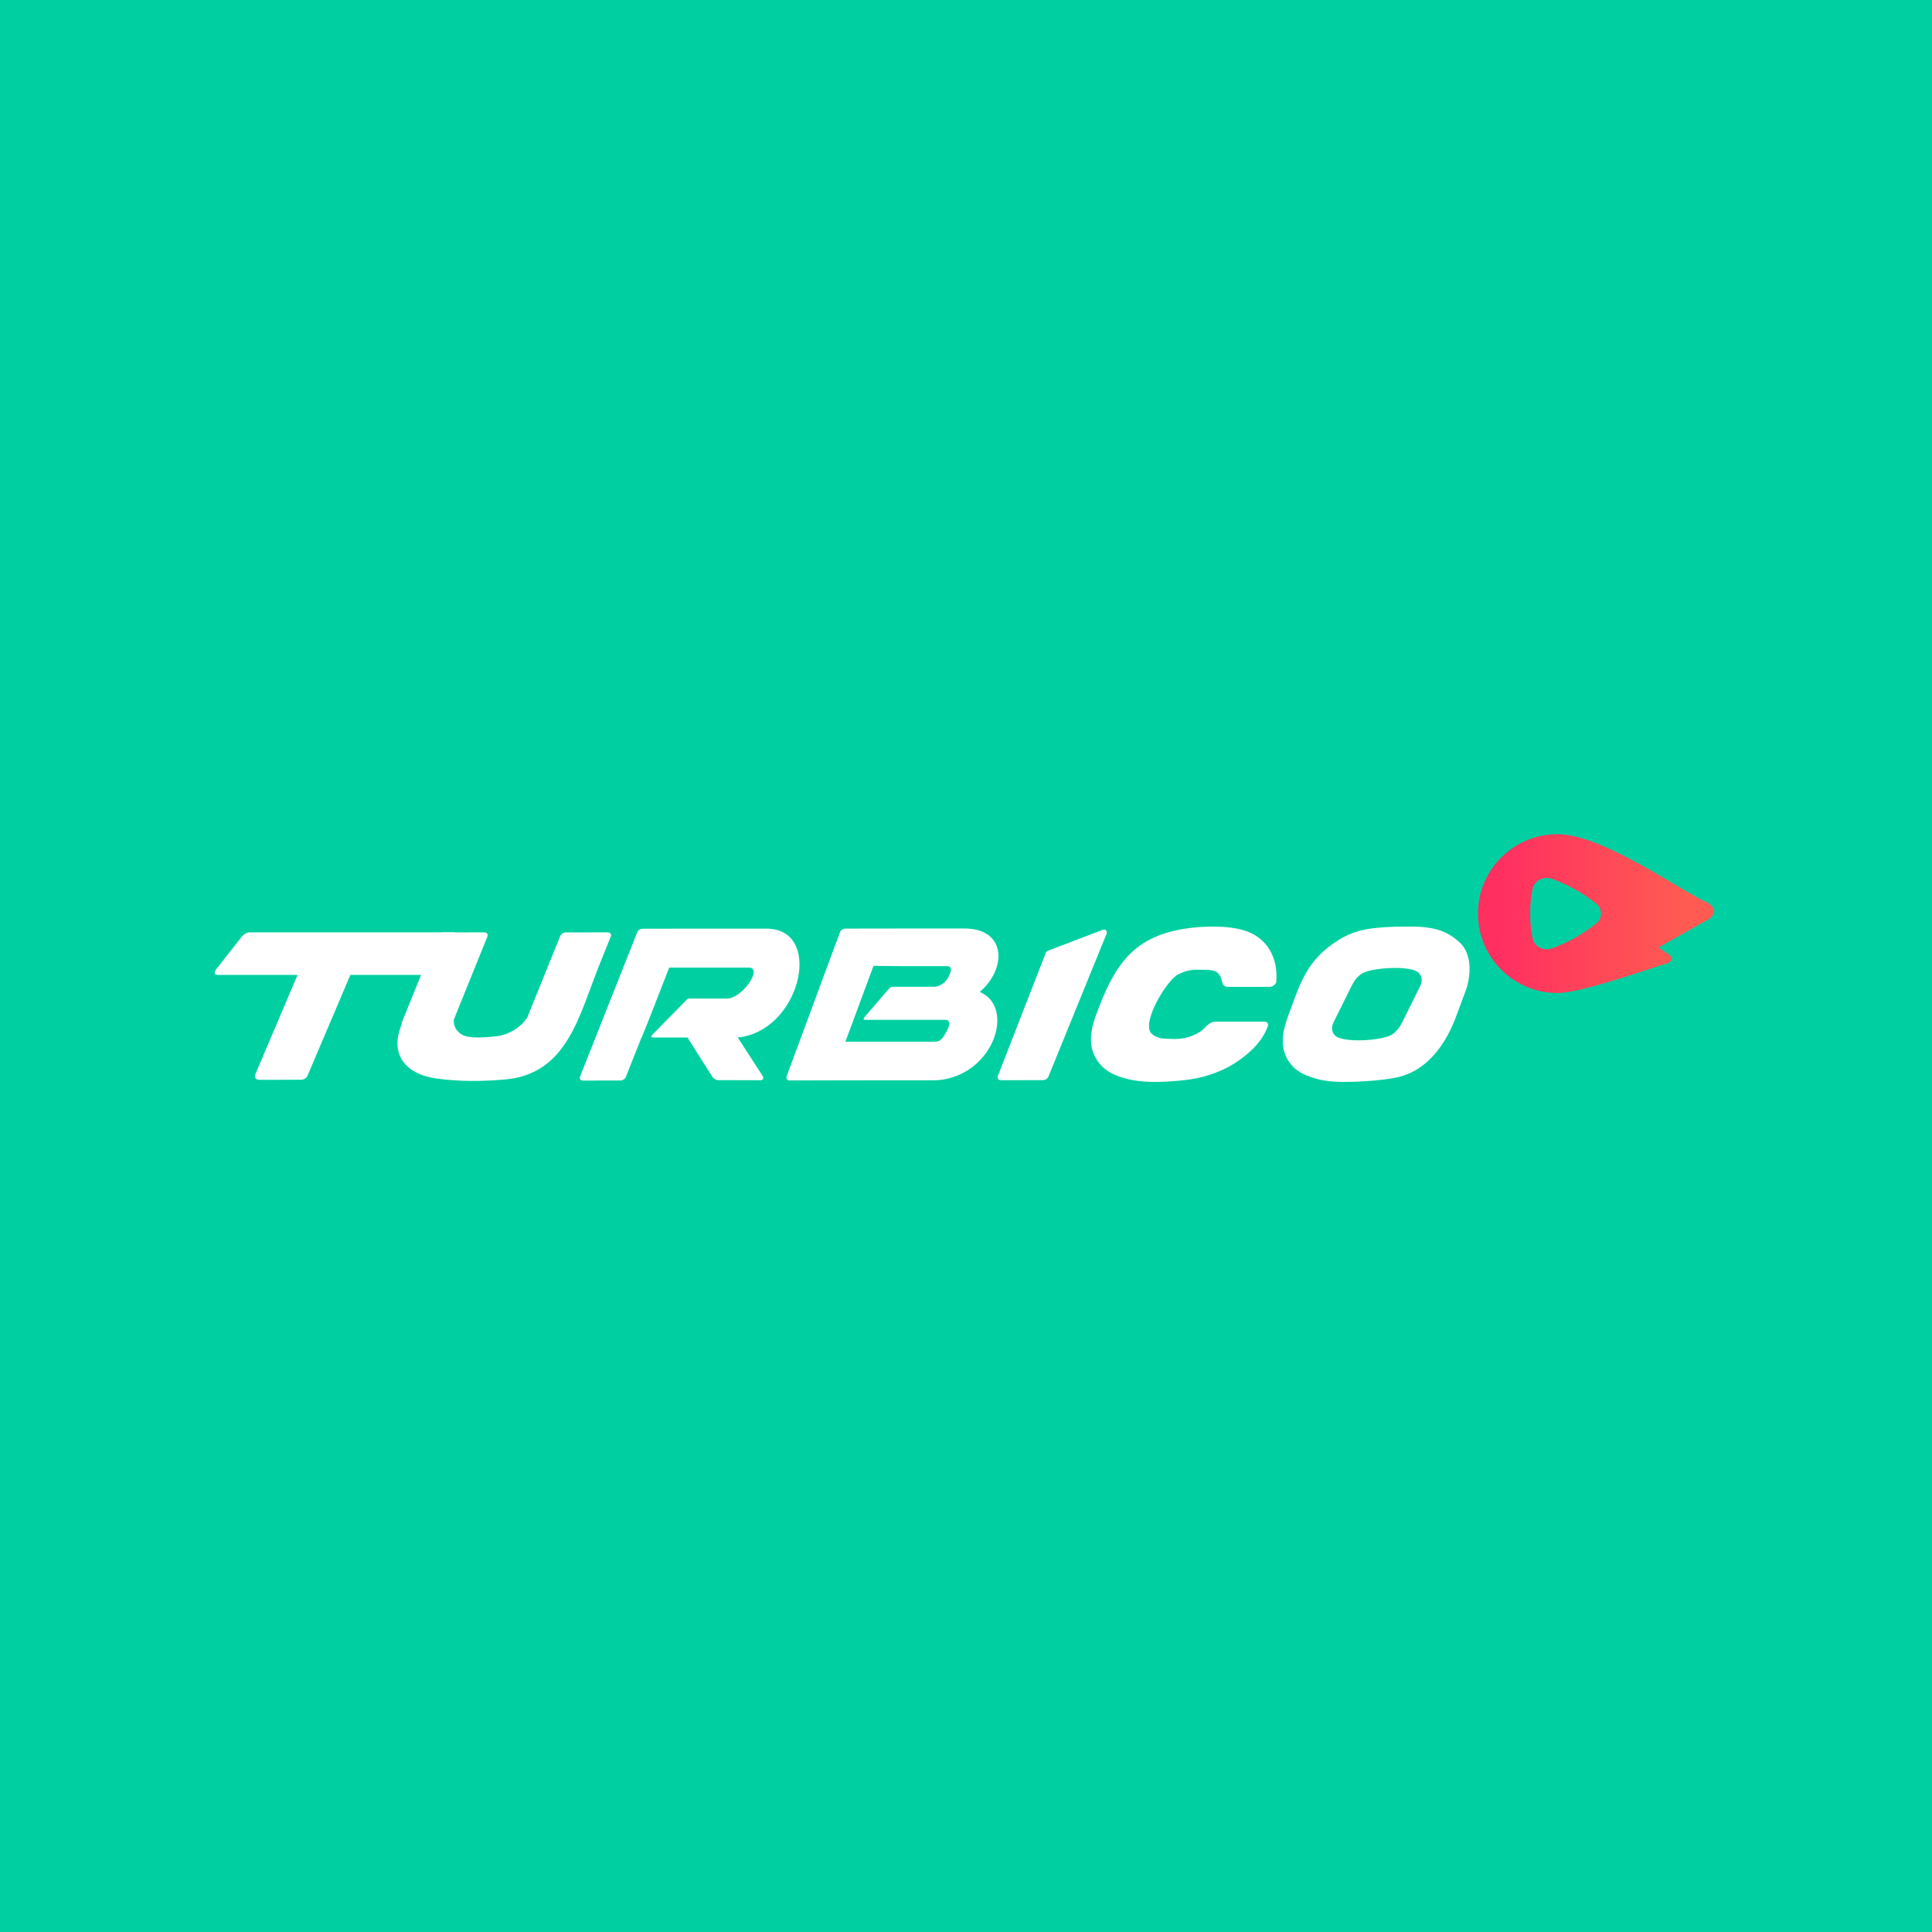 <svg width="72" height="72" viewBox="0 0 72 72" fill="none" xmlns="http://www.w3.org/2000/svg">
<g id="Filled/turbico-filled">
<g id="Operators/Filled/Rectangular/BASE">
<rect id="BASE" width="72" height="72" fill="#00D0A1"/>
</g>
<g id="turbico 2" clip-path="url(#clip0_2524_11294)">
<path id="Vector" fill-rule="evenodd" clip-rule="evenodd" d="M9.302 34.746H16.898C16.928 34.746 16.953 34.754 16.971 34.767C16.983 34.775 16.991 34.785 16.997 34.798C17.003 34.809 17.006 34.822 17.006 34.836C17.006 34.867 16.991 34.903 16.961 34.941L15.992 36.177C15.958 36.22 15.91 36.259 15.859 36.286C15.806 36.315 15.751 36.333 15.704 36.333H13.057L11.458 40.093C11.45 40.114 11.436 40.133 11.419 40.151C11.403 40.169 11.382 40.185 11.36 40.198C11.339 40.211 11.315 40.221 11.29 40.228C11.266 40.235 11.241 40.239 11.216 40.239L9.661 40.242C9.648 40.242 9.636 40.241 9.624 40.239C9.611 40.237 9.599 40.234 9.589 40.23C9.575 40.225 9.563 40.218 9.552 40.21C9.541 40.202 9.531 40.193 9.523 40.182C9.515 40.171 9.509 40.159 9.504 40.146C9.5 40.133 9.498 40.12 9.498 40.106C9.498 40.096 9.499 40.087 9.501 40.077C9.502 40.068 9.505 40.059 9.509 40.049L11.089 36.333H8.108C8.077 36.333 8.053 36.325 8.035 36.312C8.023 36.304 8.014 36.294 8.008 36.281C8.003 36.27 8 36.257 8 36.243C8 36.212 8.014 36.176 8.044 36.138L9.014 34.902C9.047 34.859 9.096 34.82 9.147 34.792C9.199 34.764 9.255 34.746 9.302 34.746L9.302 34.746Z" fill="white"/>
<path id="Vector_2" fill-rule="evenodd" clip-rule="evenodd" d="M14.974 38.106L16.28 34.88C16.295 34.843 16.326 34.81 16.364 34.787C16.401 34.764 16.447 34.75 16.49 34.749L18.045 34.746C18.068 34.746 18.088 34.75 18.106 34.757C18.127 34.766 18.144 34.779 18.156 34.795C18.168 34.812 18.175 34.832 18.175 34.854C18.175 34.869 18.172 34.885 18.165 34.901L16.913 37.997C16.892 38.26 17.027 38.459 17.251 38.576C17.527 38.72 18.232 38.65 18.509 38.617C18.945 38.565 19.405 38.303 19.651 37.916L20.879 34.88C20.894 34.843 20.925 34.81 20.963 34.787C21 34.764 21.046 34.75 21.089 34.749L22.644 34.746C22.667 34.746 22.688 34.75 22.705 34.757C22.726 34.766 22.743 34.779 22.755 34.795C22.767 34.812 22.774 34.832 22.774 34.854C22.774 34.869 22.771 34.885 22.764 34.901L22.353 35.916H22.354L22.349 35.928C21.587 37.809 21.163 40.021 18.827 40.228C17.977 40.304 17.107 40.311 16.256 40.192C15.133 40.035 14.502 39.31 14.968 38.178C14.966 38.17 14.965 38.162 14.965 38.153C14.965 38.138 14.968 38.122 14.974 38.106H14.974Z" fill="white"/>
<path id="Vector_3" fill-rule="evenodd" clip-rule="evenodd" d="M21.618 40.116L23.748 34.743C23.763 34.706 23.792 34.673 23.828 34.65C23.863 34.626 23.906 34.612 23.946 34.611L25.096 34.609C25.109 34.608 25.122 34.608 25.135 34.608H26.791H28.566C30.653 34.608 29.893 38.199 27.707 38.633C27.635 38.648 27.564 38.657 27.492 38.662L28.42 40.096C28.437 40.123 28.445 40.148 28.444 40.171C28.443 40.185 28.44 40.199 28.434 40.21C28.427 40.222 28.418 40.232 28.406 40.24C28.389 40.251 28.366 40.258 28.34 40.258L26.767 40.254C26.728 40.254 26.683 40.24 26.644 40.218C26.605 40.195 26.57 40.164 26.548 40.13L25.622 38.665H25.412H24.324C24.26 38.667 24.265 38.61 24.284 38.59L25.581 37.268C25.65 37.198 25.615 37.213 25.71 37.213H27.093C27.659 37.213 28.451 36.06 27.905 36.06H25.82H25L24.991 36.053L24.987 36.06H24.939C24.583 36.958 24.286 37.759 23.913 38.665H23.906L23.753 39.053L23.697 39.189L23.7 39.185L23.323 40.136C23.309 40.172 23.279 40.205 23.244 40.229C23.208 40.252 23.166 40.267 23.125 40.267L21.724 40.27C21.706 40.27 21.689 40.267 21.674 40.262C21.653 40.254 21.636 40.241 21.625 40.224C21.613 40.207 21.607 40.186 21.608 40.163C21.608 40.149 21.612 40.133 21.618 40.116L21.618 40.116Z" fill="white"/>
<path id="Vector_4" fill-rule="evenodd" clip-rule="evenodd" d="M29.315 40.111L31.305 34.737C31.319 34.701 31.348 34.668 31.383 34.644C31.417 34.621 31.459 34.606 31.5 34.606C32.388 34.604 33.275 34.602 34.163 34.602H35.938C37.511 34.602 37.529 36.095 36.513 36.967C37.815 37.515 37.08 39.909 35.157 40.231C35.053 40.248 34.949 40.258 34.846 40.258H33.185H32.863C31.717 40.258 30.572 40.262 29.426 40.265C29.407 40.265 29.39 40.262 29.376 40.257C29.354 40.249 29.337 40.236 29.325 40.219C29.313 40.202 29.307 40.181 29.307 40.158C29.307 40.143 29.309 40.127 29.315 40.111V40.111ZM32.505 37.573L33.121 36.855H33.121L33.124 36.852C33.182 36.795 33.225 36.769 33.307 36.774H33.8H34.821C34.983 36.774 35.228 36.64 35.324 36.447L35.382 36.333C35.478 36.141 35.458 36.006 35.296 36.006H33.665C33.287 36.006 32.927 35.995 32.553 35.995L31.506 38.821H32.212H32.702H33.476H33.947H34.863C35.035 38.821 35.152 38.678 35.255 38.474L35.316 38.353C35.418 38.149 35.397 38.006 35.225 38.006H34.451H33.647H32.72H32.715H32.245C32.178 38.011 32.17 37.962 32.201 37.927L32.505 37.573L32.505 37.573Z" fill="white"/>
<path id="Vector_5" fill-rule="evenodd" clip-rule="evenodd" d="M37.185 40.103L38.971 35.516C38.996 35.45 39.071 35.423 39.139 35.398L41.106 34.647C41.134 34.637 41.16 34.638 41.181 34.647C41.195 34.652 41.208 34.661 41.217 34.672C41.227 34.682 41.234 34.695 41.239 34.708C41.25 34.736 41.251 34.77 41.239 34.8L39.071 40.124C39.056 40.16 39.025 40.193 38.987 40.217C38.949 40.24 38.904 40.254 38.861 40.254L37.306 40.257C37.284 40.257 37.264 40.254 37.247 40.247C37.225 40.239 37.208 40.226 37.196 40.209C37.183 40.192 37.177 40.172 37.176 40.149C37.176 40.134 37.179 40.119 37.186 40.103L37.185 40.103Z" fill="white"/>
<path id="Vector_6" fill-rule="evenodd" clip-rule="evenodd" d="M61.81 35.309L62.067 35.487C62.473 35.696 62.246 35.893 62.066 35.92C61.304 36.151 58.92 37.006 58.039 37.006C56.405 37.006 55.08 35.681 55.08 34.047C55.08 32.413 56.405 31.088 58.039 31.088C59.617 31.088 62.217 32.91 63.44 33.549C64.129 33.803 63.843 34.213 63.576 34.311L61.81 35.309ZM59.447 33.647C58.967 33.266 58.439 32.976 57.871 32.764C57.487 32.611 57.163 32.864 57.115 33.127C56.996 33.683 56.996 34.411 57.115 34.967C57.163 35.23 57.487 35.483 57.871 35.33C58.439 35.118 58.967 34.828 59.447 34.447C59.738 34.252 59.738 33.848 59.447 33.647Z" fill="url(#paint0_linear_2524_11294)"/>
<path id="Vector_7" d="M54.617 36.935L54.251 37.916C53.906 38.841 53.267 39.797 52.252 40.102C51.736 40.258 50.707 40.32 50.085 40.32C49.464 40.32 49.111 40.242 48.712 40.086C48.312 39.931 48.039 39.668 47.895 39.299C47.75 38.929 47.782 38.463 47.992 37.9C48.452 36.668 48.664 35.788 49.9 35.022C50.543 34.623 51.151 34.571 51.976 34.536C52.064 34.533 52.498 34.531 52.588 34.531C53.52 34.531 53.975 34.732 54.411 35.134C54.845 35.536 54.838 36.342 54.617 36.935ZM50.361 36.761L49.699 38.097C49.598 38.301 49.637 38.474 49.749 38.588C50.035 38.877 51.479 38.786 51.85 38.568C52.049 38.451 52.166 38.277 52.268 38.073L52.923 36.753C53.025 36.549 52.986 36.375 52.875 36.258C52.59 35.961 51.139 36.062 50.777 36.27C50.579 36.384 50.462 36.557 50.361 36.761L50.361 36.761Z" fill="white"/>
<path id="Vector_8" d="M42.911 38.516C42.995 38.6 43.108 38.656 43.238 38.688C43.325 38.71 43.7 38.721 43.799 38.721C44.208 38.723 44.675 38.552 44.919 38.283C45.046 38.143 45.171 38.073 45.295 38.073H47.124C47.175 38.073 47.212 38.09 47.236 38.125C47.261 38.16 47.264 38.202 47.246 38.251C47.064 38.754 46.651 39.214 46.004 39.63C45.681 39.837 45.291 40.002 44.833 40.129C44.375 40.256 43.588 40.32 43.029 40.32C42.471 40.32 41.99 40.239 41.59 40.075C41.189 39.912 40.911 39.644 40.758 39.271C40.605 38.899 40.626 38.441 40.821 37.9C41.544 35.893 42.278 34.732 44.697 34.549C44.855 34.537 45.018 34.531 45.185 34.531C45.698 34.531 46.142 34.583 46.504 34.722C47.207 34.993 47.642 35.67 47.562 36.599C47.558 36.652 47.512 36.69 47.462 36.726C47.413 36.76 47.362 36.778 47.312 36.778H45.762C45.638 36.778 45.563 36.708 45.538 36.568C45.512 36.427 45.456 36.32 45.37 36.247C45.301 36.19 45.181 36.155 45.01 36.144C44.965 36.14 44.636 36.139 44.584 36.139C44.333 36.139 44.115 36.209 43.912 36.311C43.471 36.531 42.522 38.127 42.911 38.516Z" fill="white"/>
</g>
</g>
<defs>
<linearGradient id="paint0_linear_2524_11294" x1="55.782" y1="33.651" x2="62.713" y2="33.741" gradientUnits="userSpaceOnUse">
<stop stop-color="#FF2F60"/>
<stop offset="1" stop-color="#FF5B52"/>
</linearGradient>
<clipPath id="clip0_2524_11294">
<rect width="56" height="9.408" fill="white" transform="translate(8 31)"/>
</clipPath>
</defs>
</svg>
